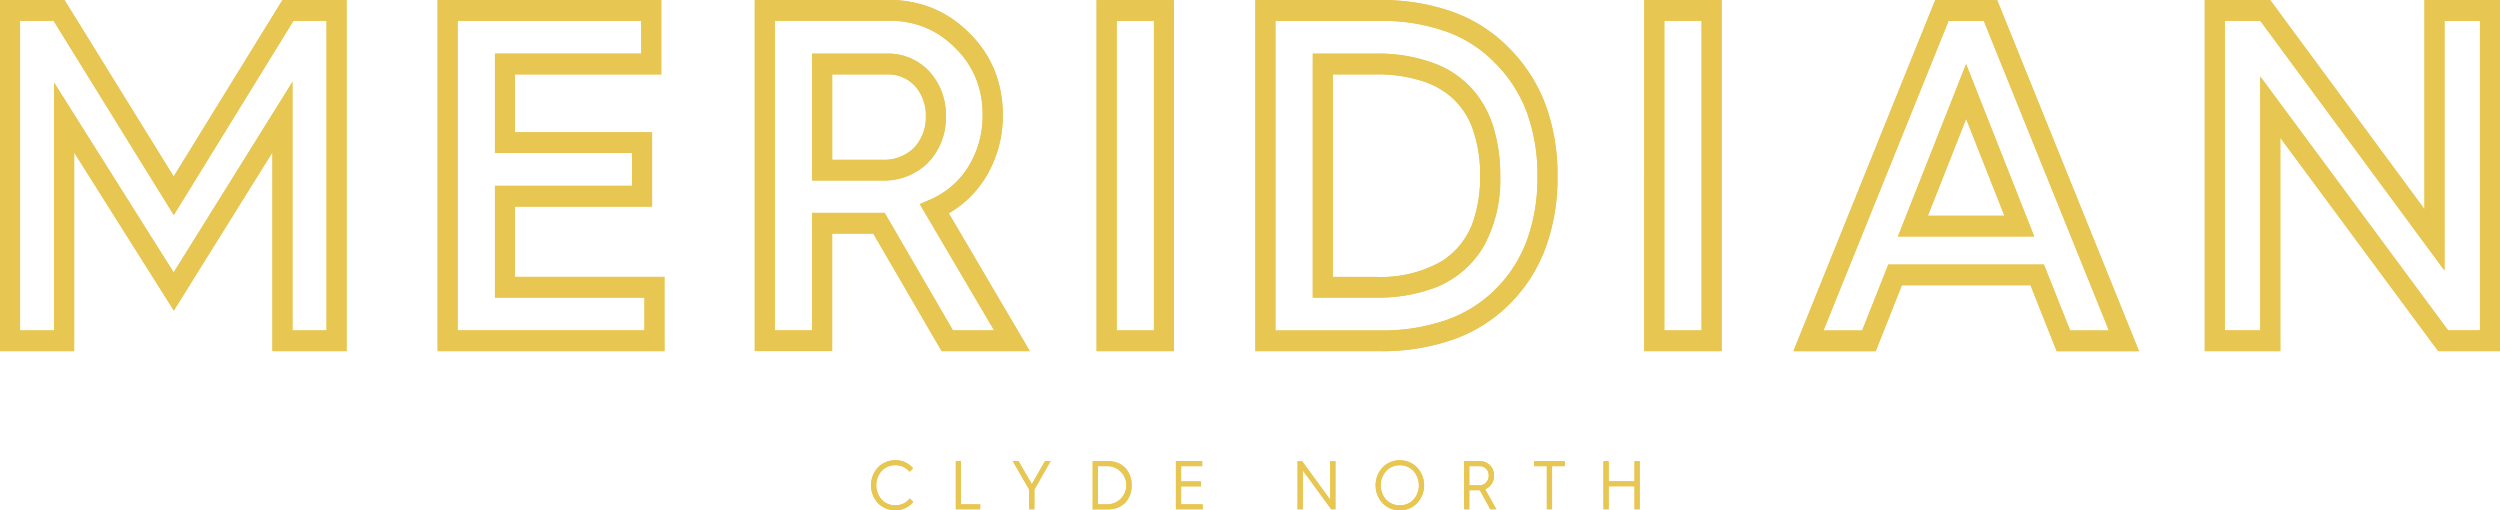 <svg xmlns="http://www.w3.org/2000/svg" width="299.428" height="61.111" viewBox="0 0 299.428 61.111">
  <g id="meridian_logo" transform="translate(0.001 -0.734)">
    <path id="Path_2464" data-name="Path 2464" d="M105.336,54.861a2.816,2.816,0,0,0-2.065.857,3.149,3.149,0,0,0,0,4.279,2.808,2.808,0,0,0,2.065.849,2.7,2.7,0,0,0,2.155-1.006l-.424-.4a2.1,2.1,0,0,1-1.726.809,2.156,2.156,0,0,1-1.635-.678,2.594,2.594,0,0,1,0-3.43,2.163,2.163,0,0,1,1.635-.687,2.11,2.11,0,0,1,1.706.779l.423-.4a2.687,2.687,0,0,0-2.129-.976Zm10.172,5.871v-.595h-2.3V54.966h-.622v5.762h2.921Zm6.49,0V58.365l1.943-3.4h-.673l-1.575,2.76-1.592-2.76h-.689l1.959,3.4v2.367H122Zm8.784,0a2.821,2.821,0,0,0,2.1-.783,2.88,2.88,0,0,0,.766-2.091,2.848,2.848,0,0,0-.775-2.091,2.792,2.792,0,0,0-2.1-.792h-1.79v5.762h1.8ZM129.6,55.561h1.122a2.288,2.288,0,1,1,.008,4.576H129.6Zm12.556,5.171v-.595h-2.586V57.985h2.374V57.39h-2.374V55.561H142.1v-.595h-3.153v5.762h3.208Zm11.988,0V56.069l3.412,4.664h.5V54.971h-.622v4.615l-3.37-4.615h-.542v5.762h.618ZM163.706,60a2.809,2.809,0,0,0,2.066.849A2.775,2.775,0,0,0,167.83,60a3.127,3.127,0,0,0,0-4.279,2.783,2.783,0,0,0-2.057-.857,2.817,2.817,0,0,0-2.066.857,3.149,3.149,0,0,0,0,4.279Zm.424-3.854a2.195,2.195,0,0,1,1.643-.687,2.162,2.162,0,0,1,1.634.687,2.594,2.594,0,0,1,0,3.43,2.155,2.155,0,0,1-1.634.678,2.188,2.188,0,0,1-1.643-.678,2.594,2.594,0,0,1,0-3.43Zm9.961,4.589V58.449h1.266l1.257,2.284h.712l-1.342-2.406a1.716,1.716,0,0,0,1.062-1.636,1.658,1.658,0,0,0-.487-1.225,1.607,1.607,0,0,0-1.184-.494h-1.905v5.762Zm0-5.171h1.258a1.074,1.074,0,0,1,1.07,1.124,1.147,1.147,0,0,1-.322.836,1.034,1.034,0,0,1-.791.333h-1.215ZM184,60.732V55.561h1.521v-.595h-3.666v.595h1.52v5.171H184Zm6.778,0v-2.76h3.1v2.76h.622V54.971h-.622v2.406h-3.1V54.971h-.622v5.762Z" transform="translate(1.891 0.999)" fill="#e8c652"/>
    <path id="Path_2465" data-name="Path 2465" d="M7.682,41.55h1.2V18.994L20.818,37.928,32.628,18.976V42.792h8.881V.747H33.826L20.8,21.877,7.733.747H0V42.792H8.88V41.55h-1.2V40.308H2.4V3.227H6.421l14.393,23.26L35.147,3.227h3.962v37.08H35.028V10.538L20.8,33.365,6.484,10.638V41.554h1.2Zm70.7,0h1.2V33.894H61.68V25.477H78.1v-8.9H61.68V9.641H79.2V.743H52.414V42.788H79.586V41.546h-1.2V40.3H54.814V3.223H76.8V7.156H59.28v11.9H75.7v3.933H59.28V36.375H77.186V41.55h1.2Zm20.086,0h1.2V28.715h5.608V27.472l-1.029.639,8.535,14.677h10.561L112.956,25.123l-1.025.643.465,1.142a12.522,12.522,0,0,0,5.592-4.83,14.1,14.1,0,0,0,2.116-7.555,14.216,14.216,0,0,0-1-5.385,13.079,13.079,0,0,0-3-4.423l-.83.9.838-.888a13.294,13.294,0,0,0-4.4-3,13.614,13.614,0,0,0-5.232-.989H90.4V42.784h9.266V41.541h-1.2V40.3H92.8V3.219h13.686a11.178,11.178,0,0,1,4.339.814A10.931,10.931,0,0,1,114.434,6.5h0l0,.009a10.7,10.7,0,0,1,2.442,3.592,11.554,11.554,0,0,1,.813,4.423,11.557,11.557,0,0,1-1.727,6.2,10.084,10.084,0,0,1-4.512,3.9l-1.283.56,8.9,15.123h-4.931l-8.182-14.078H97.268v15.32h1.2Zm0-33.152V9.641h7.853a4.342,4.342,0,0,1,3.255,1.378,5.223,5.223,0,0,1,1.313,3.622,5.275,5.275,0,0,1-1.405,3.78,5.047,5.047,0,0,1-3.712,1.448h-6.1V8.394h-2.4V22.349h8.5a7.423,7.423,0,0,0,5.406-2.17,7.82,7.82,0,0,0,2.112-5.543,7.773,7.773,0,0,0-1.981-5.346,6.726,6.726,0,0,0-4.986-2.139H97.264V8.394h1.2ZM139.4,41.55h1.2V.747H131.34V42.792h9.267V41.55h-1.2V40.308h-5.664V3.227H138.2V41.55Zm25.89,0v1.242a25.612,25.612,0,0,0,8.839-1.426,18.04,18.04,0,0,0,6.777-4.322,18.668,18.668,0,0,0,4.234-6.7,24.4,24.4,0,0,0,1.4-8.487,24.251,24.251,0,0,0-1.406-8.5,18.88,18.88,0,0,0-4.284-6.75l-.842.884.854-.871a17.757,17.757,0,0,0-6.785-4.432A25.338,25.338,0,0,0,165.236.747h-14.88V42.792h14.935v-2.48h-12.53V3.232h12.475a22.984,22.984,0,0,1,8.031,1.295,15.36,15.36,0,0,1,5.888,3.841l.009.009h.008a16.5,16.5,0,0,1,3.726,5.875,21.8,21.8,0,0,1,1.245,7.612,21.805,21.805,0,0,1-1.24,7.6,16.171,16.171,0,0,1-3.675,5.814,15.686,15.686,0,0,1-5.9,3.753,23.356,23.356,0,0,1-8.039,1.286v1.242ZM158.428,8.4V9.641h6.316a17.64,17.64,0,0,1,5.816.862,9.967,9.967,0,0,1,3.022,1.649,9.05,9.05,0,0,1,2.769,3.924,16.2,16.2,0,0,1,.923,5.779,16.236,16.236,0,0,1-.736,5.1,9.148,9.148,0,0,1-3.861,5.062,14.619,14.619,0,0,1-7.878,1.881h-5.173V8.4h-2.4V36.375H164.8a19.57,19.57,0,0,0,6.535-1,11.624,11.624,0,0,0,6.346-5.11,16.438,16.438,0,0,0,2-8.417,19.532,19.532,0,0,0-.856-6.015,12.57,12.57,0,0,0-1.875-3.679,11.458,11.458,0,0,0-4.919-3.736,19.072,19.072,0,0,0-7.281-1.26h-7.518V8.4ZM205,41.55h1.2V.747h-9.267V42.792H206.2V41.55H205V40.308h-5.664V3.227H203.8V41.55H205Zm18.847,0,1.113.472,2.823-7.118H243.2l3.133,7.892h9.859L239.205.751h-7.42L214.8,42.8h9.86l.3-.77-1.113-.472V40.312H218.4l14.982-37.08h4.22l14.982,37.08h-4.644l-3.133-7.892H226.168l-3.437,8.662,1.109.472Zm11.645-29.857-1.113.468,5.693,14.41H230.9l5.693-14.41-1.113-.468-1.113.468,1.113-.468-1.113-.468-7.049,17.831h16.319L235.481,8.412l-1.113,2.813,1.113.468ZM271.915,41.55h1.2V17.231l18.914,25.557h7.4V.743H290.38V25.784L271.907.743h-7.836V42.788h9.046V41.546h-1.2V40.3h-5.444V3.223h4.246L292.78,33.129V3.223h4.246V40.3h-3.81l-22.5-30.409V41.546h1.2Z" transform="translate(0 0)" fill="#e8c652"/>
    <path id="Path_2466" data-name="Path 2466" d="M105.336,54.861a2.822,2.822,0,0,0-2.065.857,3.149,3.149,0,0,0,0,4.279,2.808,2.808,0,0,0,2.065.849,2.7,2.7,0,0,0,2.155-1.006l-.424-.4a2.1,2.1,0,0,1-1.726.809,2.156,2.156,0,0,1-1.635-.678,2.594,2.594,0,0,1,0-3.43,2.163,2.163,0,0,1,1.635-.687,2.11,2.11,0,0,1,1.706.779l.423-.4a2.687,2.687,0,0,0-2.129-.976Zm10.172,5.871v-.595h-2.3V54.966h-.622v5.762h2.921Zm6.486,0V58.365l1.943-3.4h-.673l-1.575,2.76-1.592-2.76h-.691l1.961,3.4v2.367h.626Zm8.784,0a2.82,2.82,0,0,0,2.1-.783,3.221,3.221,0,0,0-.008-4.182,2.792,2.792,0,0,0-2.1-.792h-1.79v5.762h1.8ZM129.6,55.561h1.122a2.288,2.288,0,1,1,.008,4.576H129.6Zm12.556,5.171v-.595H139.57V57.985h2.378V57.39H139.57V55.561H142.1v-.595h-3.153v5.762h3.208Zm11.988,0V56.069l3.408,4.664h.5V54.971h-.622v4.615l-3.37-4.615h-.542v5.762ZM163.7,60a2.809,2.809,0,0,0,2.066.849A2.775,2.775,0,0,0,167.826,60a3.127,3.127,0,0,0,0-4.279,2.783,2.783,0,0,0-2.057-.857,2.817,2.817,0,0,0-2.066.857,3.149,3.149,0,0,0,0,4.279Zm.424-3.854a2.194,2.194,0,0,1,1.643-.687,2.163,2.163,0,0,1,1.634.687,2.594,2.594,0,0,1,0,3.43,2.155,2.155,0,0,1-1.634.678,2.186,2.186,0,0,1-1.643-.678,2.594,2.594,0,0,1,0-3.43Zm9.961,4.589V58.449h1.266l1.257,2.284h.712l-1.342-2.406a1.716,1.716,0,0,0,1.062-1.636,1.657,1.657,0,0,0-.487-1.225,1.607,1.607,0,0,0-1.185-.494h-1.9v5.762Zm0-5.171h1.257a1.074,1.074,0,0,1,1.071,1.124,1.147,1.147,0,0,1-.322.836,1.034,1.034,0,0,1-.791.333h-1.215ZM184,60.732V55.561h1.52v-.595H181.85v.595h1.52v5.171H184Zm6.778,0v-2.76h3.1v2.76h.622V54.971h-.622v2.406h-3.1V54.971h-.622v5.762Z" transform="translate(1.891 0.999)" fill="#e8c652"/>
    <path id="Path_2467" data-name="Path 2467" d="M7.682,41.55h1.2V18.994L20.818,37.928l11.81-18.951V42.793h8.881V.747H33.826L20.8,21.877,7.733.747H0V42.793H8.88V41.55h-1.2V40.308H2.4V3.228H6.421l14.393,23.26L35.147,3.228h3.962v37.08H35.028V10.538L20.8,33.365,6.484,10.639V41.555h1.2Zm70.7,0h1.2V33.895H61.68V25.478H78.1v-8.9H61.68V9.641H79.2V.743H52.414V42.788H79.586V41.546h-1.2V40.3H54.814V3.224H76.8V7.156H59.28v11.9H75.7v3.933H59.28V36.375H77.186v5.171h1.2Zm20.086,0h1.2V28.715h5.608V27.473l-1.029.639,8.535,14.677h10.557L112.952,25.123l-1.025.643.465,1.142a12.522,12.522,0,0,0,5.592-4.83,14.1,14.1,0,0,0,2.116-7.555,14.216,14.216,0,0,0-1-5.385,13.142,13.142,0,0,0-3-4.427l-.829.9.838-.888a13.253,13.253,0,0,0-4.4-3,13.632,13.632,0,0,0-5.232-.989H90.4V42.78h9.266V41.537h-1.2V40.295H92.8V3.215h13.686a11.178,11.178,0,0,1,4.339.814A10.916,10.916,0,0,1,114.429,6.5V6.5h.009A10.714,10.714,0,0,1,116.88,10.1a11.555,11.555,0,0,1,.813,4.423,11.557,11.557,0,0,1-1.727,6.2,10.085,10.085,0,0,1-4.512,3.9l-1.283.56,8.9,15.123h-4.931l-8.183-14.078h-8.69v15.32h1.2Zm0-33.147V9.646h7.853a4.341,4.341,0,0,1,3.255,1.378,5.215,5.215,0,0,1,1.313,3.627,5.275,5.275,0,0,1-1.405,3.78,5.047,5.047,0,0,1-3.712,1.448h-6.1V8.4h-2.4V22.359h8.5a7.423,7.423,0,0,0,5.406-2.17,7.82,7.82,0,0,0,2.112-5.543A7.749,7.749,0,0,0,111.3,9.3a6.726,6.726,0,0,0-4.986-2.139H97.26V8.4H98.47ZM139.4,41.55h1.2V.747H131.34V42.793h9.267V41.55h-1.2V40.308h-5.664V3.228h4.466V41.55h1.2Zm25.89,0v1.242a25.612,25.612,0,0,0,8.839-1.426,18.039,18.039,0,0,0,6.777-4.322,18.668,18.668,0,0,0,4.234-6.7,24.4,24.4,0,0,0,1.4-8.487,24.251,24.251,0,0,0-1.406-8.5,18.879,18.879,0,0,0-4.284-6.75l-.842.884.854-.871a17.788,17.788,0,0,0-6.785-4.432A25.338,25.338,0,0,0,165.236.747h-14.88V42.793h14.931v-2.48h-12.53V3.232h12.475a22.977,22.977,0,0,1,8.03,1.295,15.356,15.356,0,0,1,5.889,3.841h.008l.009.013a16.422,16.422,0,0,1,3.725,5.867,21.771,21.771,0,0,1,1.245,7.612,21.806,21.806,0,0,1-1.239,7.6,16.17,16.17,0,0,1-3.675,5.814,15.693,15.693,0,0,1-5.9,3.754,23.367,23.367,0,0,1-8.039,1.286v1.242ZM158.428,8.4V9.646h6.316a17.642,17.642,0,0,1,5.816.862,9.967,9.967,0,0,1,3.022,1.649,9.051,9.051,0,0,1,2.769,3.924,16.293,16.293,0,0,1,.923,5.779,16.236,16.236,0,0,1-.736,5.1,9.13,9.13,0,0,1-3.861,5.062A14.619,14.619,0,0,1,164.8,33.9h-5.169V8.4h-2.4V36.38H164.8a19.553,19.553,0,0,0,6.535-1,11.624,11.624,0,0,0,6.346-5.11,16.437,16.437,0,0,0,2-8.417,19.531,19.531,0,0,0-.856-6.015,12.568,12.568,0,0,0-1.875-3.679,11.457,11.457,0,0,0-4.919-3.736,19.072,19.072,0,0,0-7.281-1.26h-7.518V8.4h1.2ZM205,41.55h1.2V.747h-9.267V42.793H206.2V41.55H205V40.308h-5.664V3.228H203.8V41.55H205Zm18.847,0,1.113.472,2.823-7.118H243.2L246.33,42.8h9.859L239.2.752h-7.421L214.793,42.8h9.859l.306-.77-1.113-.472V40.312H218.4l14.982-37.08h4.22l14.981,37.08h-4.643L244.8,32.42H226.163l-3.437,8.662,1.113.472Zm11.645-29.857-1.113.468,5.693,14.41H230.9l5.694-14.41-1.113-.468-1.114.468,1.114-.468-1.114-.468-7.048,17.831h16.319L235.481,8.412l-1.114,2.813,1.114.468ZM271.911,41.55h1.2V17.231l18.914,25.557h7.4V.743h-9.046V25.784L271.9.743h-7.835V42.788h9.046V41.546h-1.2V40.3h-5.444V3.224h4.246l22.063,29.906V3.224h4.246V40.3h-3.81L270.713,9.9V41.546h1.2Z" transform="translate(0 0)" fill="#e8c652"/>
  </g>
</svg>
